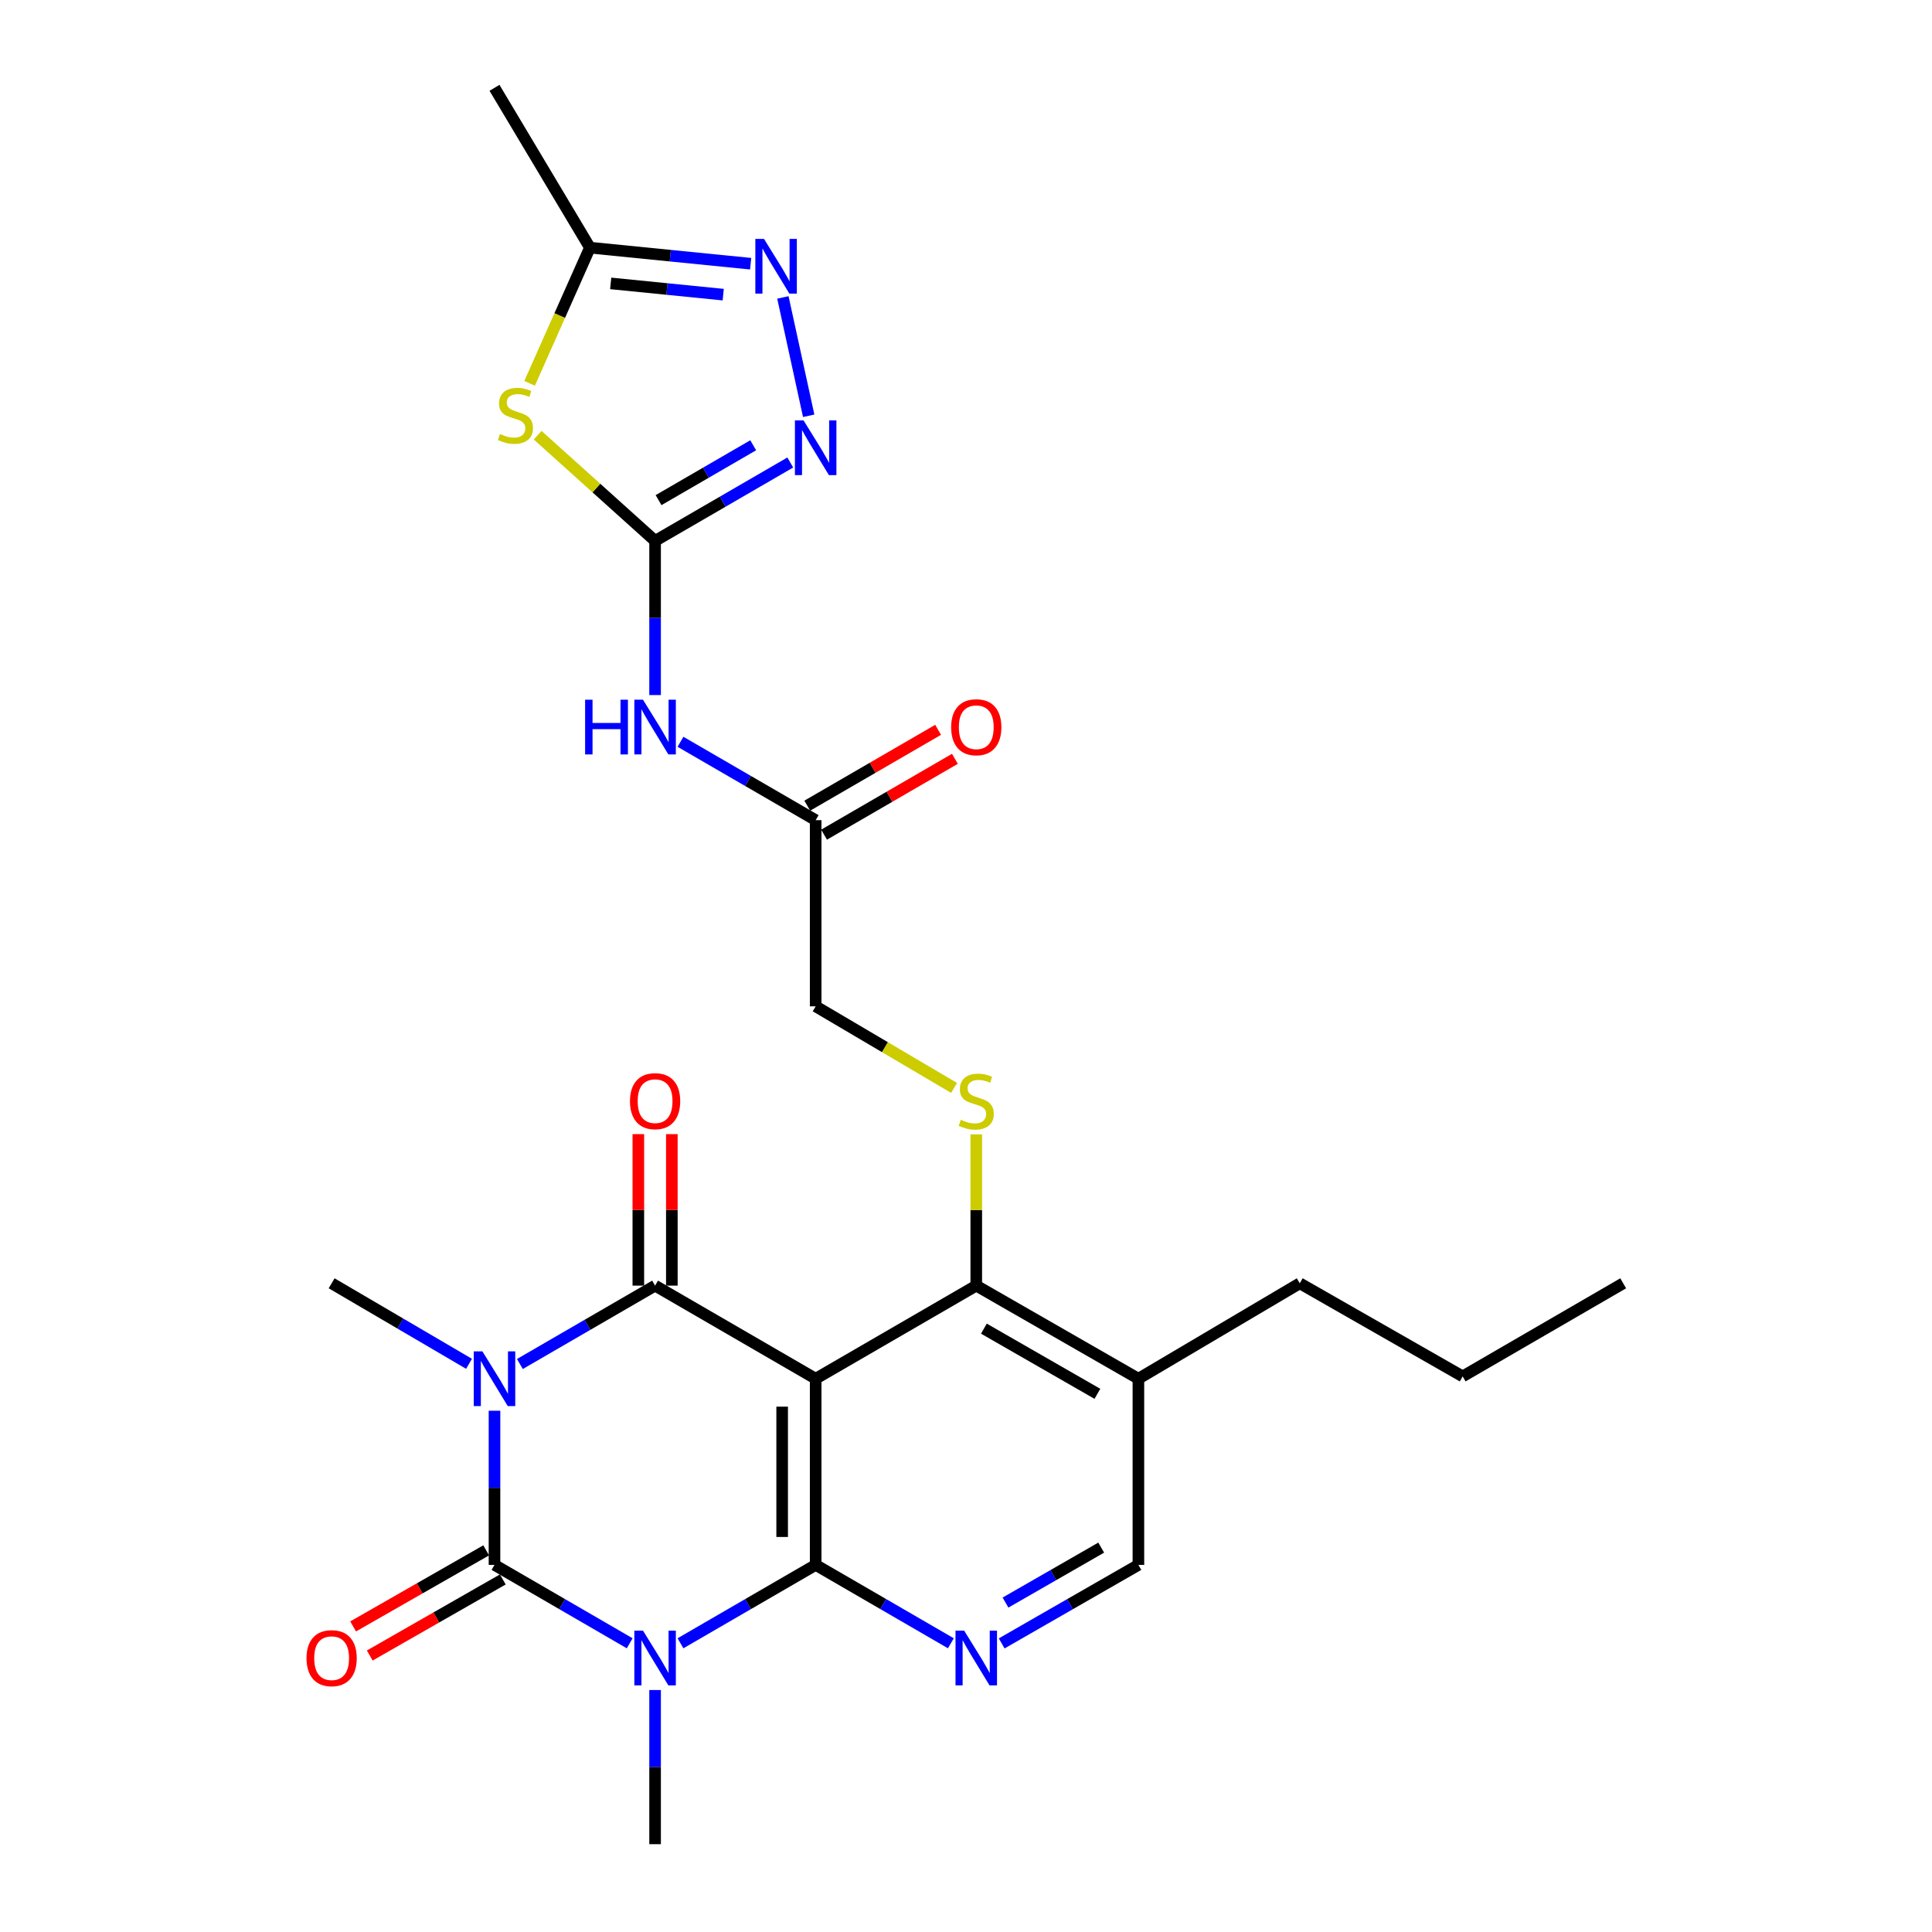 <?xml version='1.0' encoding='iso-8859-1'?>
<svg version='1.1' baseProfile='full'
              xmlns='http://www.w3.org/2000/svg'
                      xmlns:rdkit='http://www.rdkit.org/xml'
                      xmlns:xlink='http://www.w3.org/1999/xlink'
                  xml:space='preserve'
width='1000px' height='1000px' viewBox='0 0 1000 1000'>
<!-- END OF HEADER -->
<rect style='opacity:1.0;fill:#FFFFFF;stroke:none' width='1000' height='1000' x='0' y='0'> </rect>
<path class='bond-1' d='M 255.95,730.193 L 255.95,770.09' style='fill:none;fill-rule:evenodd;stroke:#0000FF;stroke-width:6px;stroke-linecap:butt;stroke-linejoin:miter;stroke-opacity:1' />
<path class='bond-1' d='M 255.95,770.09 L 255.95,809.987' style='fill:none;fill-rule:evenodd;stroke:#000000;stroke-width:6px;stroke-linecap:butt;stroke-linejoin:miter;stroke-opacity:1' />
<path class='bond-4' d='M 269.092,706.006 L 304.083,685.722' style='fill:none;fill-rule:evenodd;stroke:#0000FF;stroke-width:6px;stroke-linecap:butt;stroke-linejoin:miter;stroke-opacity:1' />
<path class='bond-4' d='M 304.083,685.722 L 339.074,665.438' style='fill:none;fill-rule:evenodd;stroke:#000000;stroke-width:6px;stroke-linecap:butt;stroke-linejoin:miter;stroke-opacity:1' />
<path class='bond-21' d='M 242.767,705.901 L 207.209,685.067' style='fill:none;fill-rule:evenodd;stroke:#0000FF;stroke-width:6px;stroke-linecap:butt;stroke-linejoin:miter;stroke-opacity:1' />
<path class='bond-21' d='M 207.209,685.067 L 171.651,664.234' style='fill:none;fill-rule:evenodd;stroke:#000000;stroke-width:6px;stroke-linecap:butt;stroke-linejoin:miter;stroke-opacity:1' />
<path class='bond-0' d='M 325.932,850.563 L 290.941,830.275' style='fill:none;fill-rule:evenodd;stroke:#0000FF;stroke-width:6px;stroke-linecap:butt;stroke-linejoin:miter;stroke-opacity:1' />
<path class='bond-0' d='M 290.941,830.275 L 255.95,809.987' style='fill:none;fill-rule:evenodd;stroke:#000000;stroke-width:6px;stroke-linecap:butt;stroke-linejoin:miter;stroke-opacity:1' />
<path class='bond-22' d='M 339.074,874.752 L 339.074,914.649' style='fill:none;fill-rule:evenodd;stroke:#0000FF;stroke-width:6px;stroke-linecap:butt;stroke-linejoin:miter;stroke-opacity:1' />
<path class='bond-22' d='M 339.074,914.649 L 339.074,954.545' style='fill:none;fill-rule:evenodd;stroke:#000000;stroke-width:6px;stroke-linecap:butt;stroke-linejoin:miter;stroke-opacity:1' />
<path class='bond-27' d='M 352.216,850.562 L 387.202,830.275' style='fill:none;fill-rule:evenodd;stroke:#0000FF;stroke-width:6px;stroke-linecap:butt;stroke-linejoin:miter;stroke-opacity:1' />
<path class='bond-27' d='M 387.202,830.275 L 422.188,809.987' style='fill:none;fill-rule:evenodd;stroke:#000000;stroke-width:6px;stroke-linecap:butt;stroke-linejoin:miter;stroke-opacity:1' />
<path class='bond-16' d='M 251.646,802.459 L 217.21,822.146' style='fill:none;fill-rule:evenodd;stroke:#000000;stroke-width:6px;stroke-linecap:butt;stroke-linejoin:miter;stroke-opacity:1' />
<path class='bond-16' d='M 217.21,822.146 L 182.774,841.834' style='fill:none;fill-rule:evenodd;stroke:#FF0000;stroke-width:6px;stroke-linecap:butt;stroke-linejoin:miter;stroke-opacity:1' />
<path class='bond-16' d='M 260.254,817.515 L 225.818,837.203' style='fill:none;fill-rule:evenodd;stroke:#000000;stroke-width:6px;stroke-linecap:butt;stroke-linejoin:miter;stroke-opacity:1' />
<path class='bond-16' d='M 225.818,837.203 L 191.382,856.891' style='fill:none;fill-rule:evenodd;stroke:#FF0000;stroke-width:6px;stroke-linecap:butt;stroke-linejoin:miter;stroke-opacity:1' />
<path class='bond-2' d='M 422.188,809.987 L 422.188,713.624' style='fill:none;fill-rule:evenodd;stroke:#000000;stroke-width:6px;stroke-linecap:butt;stroke-linejoin:miter;stroke-opacity:1' />
<path class='bond-2' d='M 404.844,795.533 L 404.844,728.079' style='fill:none;fill-rule:evenodd;stroke:#000000;stroke-width:6px;stroke-linecap:butt;stroke-linejoin:miter;stroke-opacity:1' />
<path class='bond-7' d='M 422.188,809.987 L 457.179,830.275' style='fill:none;fill-rule:evenodd;stroke:#000000;stroke-width:6px;stroke-linecap:butt;stroke-linejoin:miter;stroke-opacity:1' />
<path class='bond-7' d='M 457.179,830.275 L 492.17,850.563' style='fill:none;fill-rule:evenodd;stroke:#0000FF;stroke-width:6px;stroke-linecap:butt;stroke-linejoin:miter;stroke-opacity:1' />
<path class='bond-3' d='M 422.188,713.624 L 339.074,665.438' style='fill:none;fill-rule:evenodd;stroke:#000000;stroke-width:6px;stroke-linecap:butt;stroke-linejoin:miter;stroke-opacity:1' />
<path class='bond-8' d='M 422.188,713.624 L 505.312,665.438' style='fill:none;fill-rule:evenodd;stroke:#000000;stroke-width:6px;stroke-linecap:butt;stroke-linejoin:miter;stroke-opacity:1' />
<path class='bond-17' d='M 347.746,665.438 L 347.746,626.231' style='fill:none;fill-rule:evenodd;stroke:#000000;stroke-width:6px;stroke-linecap:butt;stroke-linejoin:miter;stroke-opacity:1' />
<path class='bond-17' d='M 347.746,626.231 L 347.746,587.024' style='fill:none;fill-rule:evenodd;stroke:#FF0000;stroke-width:6px;stroke-linecap:butt;stroke-linejoin:miter;stroke-opacity:1' />
<path class='bond-17' d='M 330.402,665.438 L 330.402,626.231' style='fill:none;fill-rule:evenodd;stroke:#000000;stroke-width:6px;stroke-linecap:butt;stroke-linejoin:miter;stroke-opacity:1' />
<path class='bond-17' d='M 330.402,626.231 L 330.402,587.024' style='fill:none;fill-rule:evenodd;stroke:#FF0000;stroke-width:6px;stroke-linecap:butt;stroke-linejoin:miter;stroke-opacity:1' />
<path class='bond-5' d='M 339.074,279.959 L 339.074,319.86' style='fill:none;fill-rule:evenodd;stroke:#000000;stroke-width:6px;stroke-linecap:butt;stroke-linejoin:miter;stroke-opacity:1' />
<path class='bond-5' d='M 339.074,319.86 L 339.074,359.762' style='fill:none;fill-rule:evenodd;stroke:#0000FF;stroke-width:6px;stroke-linecap:butt;stroke-linejoin:miter;stroke-opacity:1' />
<path class='bond-6' d='M 339.074,279.959 L 308.687,252.614' style='fill:none;fill-rule:evenodd;stroke:#000000;stroke-width:6px;stroke-linecap:butt;stroke-linejoin:miter;stroke-opacity:1' />
<path class='bond-6' d='M 308.687,252.614 L 278.301,225.269' style='fill:none;fill-rule:evenodd;stroke:#CCCC00;stroke-width:6px;stroke-linecap:butt;stroke-linejoin:miter;stroke-opacity:1' />
<path class='bond-9' d='M 339.074,279.959 L 374.06,259.675' style='fill:none;fill-rule:evenodd;stroke:#000000;stroke-width:6px;stroke-linecap:butt;stroke-linejoin:miter;stroke-opacity:1' />
<path class='bond-9' d='M 374.06,259.675 L 409.046,239.391' style='fill:none;fill-rule:evenodd;stroke:#0000FF;stroke-width:6px;stroke-linecap:butt;stroke-linejoin:miter;stroke-opacity:1' />
<path class='bond-9' d='M 340.871,258.869 L 365.361,244.671' style='fill:none;fill-rule:evenodd;stroke:#000000;stroke-width:6px;stroke-linecap:butt;stroke-linejoin:miter;stroke-opacity:1' />
<path class='bond-9' d='M 365.361,244.671 L 389.851,230.472' style='fill:none;fill-rule:evenodd;stroke:#0000FF;stroke-width:6px;stroke-linecap:butt;stroke-linejoin:miter;stroke-opacity:1' />
<path class='bond-12' d='M 274.121,198.418 L 289.731,163.301' style='fill:none;fill-rule:evenodd;stroke:#CCCC00;stroke-width:6px;stroke-linecap:butt;stroke-linejoin:miter;stroke-opacity:1' />
<path class='bond-12' d='M 289.731,163.301 L 305.341,128.183' style='fill:none;fill-rule:evenodd;stroke:#000000;stroke-width:6px;stroke-linecap:butt;stroke-linejoin:miter;stroke-opacity:1' />
<path class='bond-28' d='M 518.471,850.626 L 553.853,830.306' style='fill:none;fill-rule:evenodd;stroke:#0000FF;stroke-width:6px;stroke-linecap:butt;stroke-linejoin:miter;stroke-opacity:1' />
<path class='bond-28' d='M 553.853,830.306 L 589.235,809.987' style='fill:none;fill-rule:evenodd;stroke:#000000;stroke-width:6px;stroke-linecap:butt;stroke-linejoin:miter;stroke-opacity:1' />
<path class='bond-28' d='M 520.449,829.49 L 545.216,815.266' style='fill:none;fill-rule:evenodd;stroke:#0000FF;stroke-width:6px;stroke-linecap:butt;stroke-linejoin:miter;stroke-opacity:1' />
<path class='bond-28' d='M 545.216,815.266 L 569.983,801.043' style='fill:none;fill-rule:evenodd;stroke:#000000;stroke-width:6px;stroke-linecap:butt;stroke-linejoin:miter;stroke-opacity:1' />
<path class='bond-13' d='M 505.312,665.438 L 505.312,626.291' style='fill:none;fill-rule:evenodd;stroke:#000000;stroke-width:6px;stroke-linecap:butt;stroke-linejoin:miter;stroke-opacity:1' />
<path class='bond-13' d='M 505.312,626.291 L 505.312,587.144' style='fill:none;fill-rule:evenodd;stroke:#CCCC00;stroke-width:6px;stroke-linecap:butt;stroke-linejoin:miter;stroke-opacity:1' />
<path class='bond-15' d='M 505.312,665.438 L 589.235,713.624' style='fill:none;fill-rule:evenodd;stroke:#000000;stroke-width:6px;stroke-linecap:butt;stroke-linejoin:miter;stroke-opacity:1' />
<path class='bond-15' d='M 509.264,687.707 L 568.011,721.437' style='fill:none;fill-rule:evenodd;stroke:#000000;stroke-width:6px;stroke-linecap:butt;stroke-linejoin:miter;stroke-opacity:1' />
<path class='bond-10' d='M 418.577,215.208 L 405.222,153.949' style='fill:none;fill-rule:evenodd;stroke:#0000FF;stroke-width:6px;stroke-linecap:butt;stroke-linejoin:miter;stroke-opacity:1' />
<path class='bond-29' d='M 388.542,136.494 L 346.941,132.339' style='fill:none;fill-rule:evenodd;stroke:#0000FF;stroke-width:6px;stroke-linecap:butt;stroke-linejoin:miter;stroke-opacity:1' />
<path class='bond-29' d='M 346.941,132.339 L 305.341,128.183' style='fill:none;fill-rule:evenodd;stroke:#000000;stroke-width:6px;stroke-linecap:butt;stroke-linejoin:miter;stroke-opacity:1' />
<path class='bond-29' d='M 374.338,152.505 L 345.218,149.596' style='fill:none;fill-rule:evenodd;stroke:#0000FF;stroke-width:6px;stroke-linecap:butt;stroke-linejoin:miter;stroke-opacity:1' />
<path class='bond-29' d='M 345.218,149.596 L 316.097,146.688' style='fill:none;fill-rule:evenodd;stroke:#000000;stroke-width:6px;stroke-linecap:butt;stroke-linejoin:miter;stroke-opacity:1' />
<path class='bond-11' d='M 352.216,383.95 L 387.202,404.233' style='fill:none;fill-rule:evenodd;stroke:#0000FF;stroke-width:6px;stroke-linecap:butt;stroke-linejoin:miter;stroke-opacity:1' />
<path class='bond-11' d='M 387.202,404.233 L 422.188,424.517' style='fill:none;fill-rule:evenodd;stroke:#000000;stroke-width:6px;stroke-linecap:butt;stroke-linejoin:miter;stroke-opacity:1' />
<path class='bond-23' d='M 305.341,128.183 L 255.95,45.455' style='fill:none;fill-rule:evenodd;stroke:#000000;stroke-width:6px;stroke-linecap:butt;stroke-linejoin:miter;stroke-opacity:1' />
<path class='bond-20' d='M 493.819,563.101 L 458.004,541.991' style='fill:none;fill-rule:evenodd;stroke:#CCCC00;stroke-width:6px;stroke-linecap:butt;stroke-linejoin:miter;stroke-opacity:1' />
<path class='bond-20' d='M 458.004,541.991 L 422.188,520.88' style='fill:none;fill-rule:evenodd;stroke:#000000;stroke-width:6px;stroke-linecap:butt;stroke-linejoin:miter;stroke-opacity:1' />
<path class='bond-14' d='M 422.188,424.517 L 422.188,520.88' style='fill:none;fill-rule:evenodd;stroke:#000000;stroke-width:6px;stroke-linecap:butt;stroke-linejoin:miter;stroke-opacity:1' />
<path class='bond-19' d='M 426.537,432.019 L 460.398,412.391' style='fill:none;fill-rule:evenodd;stroke:#000000;stroke-width:6px;stroke-linecap:butt;stroke-linejoin:miter;stroke-opacity:1' />
<path class='bond-19' d='M 460.398,412.391 L 494.259,392.762' style='fill:none;fill-rule:evenodd;stroke:#FF0000;stroke-width:6px;stroke-linecap:butt;stroke-linejoin:miter;stroke-opacity:1' />
<path class='bond-19' d='M 417.839,417.015 L 451.7,397.386' style='fill:none;fill-rule:evenodd;stroke:#000000;stroke-width:6px;stroke-linecap:butt;stroke-linejoin:miter;stroke-opacity:1' />
<path class='bond-19' d='M 451.7,397.386 L 485.561,377.757' style='fill:none;fill-rule:evenodd;stroke:#FF0000;stroke-width:6px;stroke-linecap:butt;stroke-linejoin:miter;stroke-opacity:1' />
<path class='bond-18' d='M 589.235,713.624 L 589.235,809.987' style='fill:none;fill-rule:evenodd;stroke:#000000;stroke-width:6px;stroke-linecap:butt;stroke-linejoin:miter;stroke-opacity:1' />
<path class='bond-24' d='M 589.235,713.624 L 672.754,664.234' style='fill:none;fill-rule:evenodd;stroke:#000000;stroke-width:6px;stroke-linecap:butt;stroke-linejoin:miter;stroke-opacity:1' />
<path class='bond-25' d='M 672.754,664.234 L 757.073,712.42' style='fill:none;fill-rule:evenodd;stroke:#000000;stroke-width:6px;stroke-linecap:butt;stroke-linejoin:miter;stroke-opacity:1' />
<path class='bond-26' d='M 757.073,712.42 L 840.167,664.234' style='fill:none;fill-rule:evenodd;stroke:#000000;stroke-width:6px;stroke-linecap:butt;stroke-linejoin:miter;stroke-opacity:1' />
<path  class='atom-0' d='M 249.69 699.464
L 258.97 714.464
Q 259.89 715.944, 261.37 718.624
Q 262.85 721.304, 262.93 721.464
L 262.93 699.464
L 266.69 699.464
L 266.69 727.784
L 262.81 727.784
L 252.85 711.384
Q 251.69 709.464, 250.45 707.264
Q 249.25 705.064, 248.89 704.384
L 248.89 727.784
L 245.21 727.784
L 245.21 699.464
L 249.69 699.464
' fill='#0000FF'/>
<path  class='atom-1' d='M 332.814 844.023
L 342.094 859.023
Q 343.014 860.503, 344.494 863.183
Q 345.974 865.863, 346.054 866.023
L 346.054 844.023
L 349.814 844.023
L 349.814 872.343
L 345.934 872.343
L 335.974 855.943
Q 334.814 854.023, 333.574 851.823
Q 332.374 849.623, 332.014 848.943
L 332.014 872.343
L 328.334 872.343
L 328.334 844.023
L 332.814 844.023
' fill='#0000FF'/>
<path  class='atom-7' d='M 258.79 224.631
Q 259.11 224.751, 260.43 225.311
Q 261.75 225.871, 263.19 226.231
Q 264.67 226.551, 266.11 226.551
Q 268.79 226.551, 270.35 225.271
Q 271.91 223.951, 271.91 221.671
Q 271.91 220.111, 271.11 219.151
Q 270.35 218.191, 269.15 217.671
Q 267.95 217.151, 265.95 216.551
Q 263.43 215.791, 261.91 215.071
Q 260.43 214.351, 259.35 212.831
Q 258.31 211.311, 258.31 208.751
Q 258.31 205.191, 260.71 202.991
Q 263.15 200.791, 267.95 200.791
Q 271.23 200.791, 274.95 202.351
L 274.03 205.431
Q 270.63 204.031, 268.07 204.031
Q 265.31 204.031, 263.79 205.191
Q 262.27 206.311, 262.31 208.271
Q 262.31 209.791, 263.07 210.711
Q 263.87 211.631, 264.99 212.151
Q 266.15 212.671, 268.07 213.271
Q 270.63 214.071, 272.15 214.871
Q 273.67 215.671, 274.75 217.311
Q 275.87 218.911, 275.87 221.671
Q 275.87 225.591, 273.23 227.711
Q 270.63 229.791, 266.27 229.791
Q 263.75 229.791, 261.83 229.231
Q 259.95 228.711, 257.71 227.791
L 258.79 224.631
' fill='#CCCC00'/>
<path  class='atom-8' d='M 499.052 844.023
L 508.332 859.023
Q 509.252 860.503, 510.732 863.183
Q 512.212 865.863, 512.292 866.023
L 512.292 844.023
L 516.052 844.023
L 516.052 872.343
L 512.172 872.343
L 502.212 855.943
Q 501.052 854.023, 499.812 851.823
Q 498.612 849.623, 498.252 848.943
L 498.252 872.343
L 494.572 872.343
L 494.572 844.023
L 499.052 844.023
' fill='#0000FF'/>
<path  class='atom-10' d='M 415.928 217.612
L 425.208 232.612
Q 426.128 234.092, 427.608 236.772
Q 429.088 239.452, 429.168 239.612
L 429.168 217.612
L 432.928 217.612
L 432.928 245.932
L 429.048 245.932
L 419.088 229.532
Q 417.928 227.612, 416.688 225.412
Q 415.488 223.212, 415.128 222.532
L 415.128 245.932
L 411.448 245.932
L 411.448 217.612
L 415.928 217.612
' fill='#0000FF'/>
<path  class='atom-11' d='M 395.443 123.649
L 404.723 138.649
Q 405.643 140.129, 407.123 142.809
Q 408.603 145.489, 408.683 145.649
L 408.683 123.649
L 412.443 123.649
L 412.443 151.969
L 408.563 151.969
L 398.603 135.569
Q 397.443 133.649, 396.203 131.449
Q 395.003 129.249, 394.643 128.569
L 394.643 151.969
L 390.963 151.969
L 390.963 123.649
L 395.443 123.649
' fill='#0000FF'/>
<path  class='atom-12' d='M 302.854 362.171
L 306.694 362.171
L 306.694 374.211
L 321.174 374.211
L 321.174 362.171
L 325.014 362.171
L 325.014 390.491
L 321.174 390.491
L 321.174 377.411
L 306.694 377.411
L 306.694 390.491
L 302.854 390.491
L 302.854 362.171
' fill='#0000FF'/>
<path  class='atom-12' d='M 332.814 362.171
L 342.094 377.171
Q 343.014 378.651, 344.494 381.331
Q 345.974 384.011, 346.054 384.171
L 346.054 362.171
L 349.814 362.171
L 349.814 390.491
L 345.934 390.491
L 335.974 374.091
Q 334.814 372.171, 333.574 369.971
Q 332.374 367.771, 332.014 367.091
L 332.014 390.491
L 328.334 390.491
L 328.334 362.171
L 332.814 362.171
' fill='#0000FF'/>
<path  class='atom-14' d='M 497.312 579.595
Q 497.632 579.715, 498.952 580.275
Q 500.272 580.835, 501.712 581.195
Q 503.192 581.515, 504.632 581.515
Q 507.312 581.515, 508.872 580.235
Q 510.432 578.915, 510.432 576.635
Q 510.432 575.075, 509.632 574.115
Q 508.872 573.155, 507.672 572.635
Q 506.472 572.115, 504.472 571.515
Q 501.952 570.755, 500.432 570.035
Q 498.952 569.315, 497.872 567.795
Q 496.832 566.275, 496.832 563.715
Q 496.832 560.155, 499.232 557.955
Q 501.672 555.755, 506.472 555.755
Q 509.752 555.755, 513.472 557.315
L 512.552 560.395
Q 509.152 558.995, 506.592 558.995
Q 503.832 558.995, 502.312 560.155
Q 500.792 561.275, 500.832 563.235
Q 500.832 564.755, 501.592 565.675
Q 502.392 566.595, 503.512 567.115
Q 504.672 567.635, 506.592 568.235
Q 509.152 569.035, 510.672 569.835
Q 512.192 570.635, 513.272 572.275
Q 514.392 573.875, 514.392 576.635
Q 514.392 580.555, 511.752 582.675
Q 509.152 584.755, 504.792 584.755
Q 502.272 584.755, 500.352 584.195
Q 498.472 583.675, 496.232 582.755
L 497.312 579.595
' fill='#CCCC00'/>
<path  class='atom-17' d='M 158.651 858.263
Q 158.651 851.463, 162.011 847.663
Q 165.371 843.863, 171.651 843.863
Q 177.931 843.863, 181.291 847.663
Q 184.651 851.463, 184.651 858.263
Q 184.651 865.143, 181.251 869.063
Q 177.851 872.943, 171.651 872.943
Q 165.411 872.943, 162.011 869.063
Q 158.651 865.183, 158.651 858.263
M 171.651 869.743
Q 175.971 869.743, 178.291 866.863
Q 180.651 863.943, 180.651 858.263
Q 180.651 852.703, 178.291 849.903
Q 175.971 847.063, 171.651 847.063
Q 167.331 847.063, 164.971 849.863
Q 162.651 852.663, 162.651 858.263
Q 162.651 863.983, 164.971 866.863
Q 167.331 869.743, 171.651 869.743
' fill='#FF0000'/>
<path  class='atom-18' d='M 326.074 569.955
Q 326.074 563.155, 329.434 559.355
Q 332.794 555.555, 339.074 555.555
Q 345.354 555.555, 348.714 559.355
Q 352.074 563.155, 352.074 569.955
Q 352.074 576.835, 348.674 580.755
Q 345.274 584.635, 339.074 584.635
Q 332.834 584.635, 329.434 580.755
Q 326.074 576.875, 326.074 569.955
M 339.074 581.435
Q 343.394 581.435, 345.714 578.555
Q 348.074 575.635, 348.074 569.955
Q 348.074 564.395, 345.714 561.595
Q 343.394 558.755, 339.074 558.755
Q 334.754 558.755, 332.394 561.555
Q 330.074 564.355, 330.074 569.955
Q 330.074 575.675, 332.394 578.555
Q 334.754 581.435, 339.074 581.435
' fill='#FF0000'/>
<path  class='atom-20' d='M 492.312 376.411
Q 492.312 369.611, 495.672 365.811
Q 499.032 362.011, 505.312 362.011
Q 511.592 362.011, 514.952 365.811
Q 518.312 369.611, 518.312 376.411
Q 518.312 383.291, 514.912 387.211
Q 511.512 391.091, 505.312 391.091
Q 499.072 391.091, 495.672 387.211
Q 492.312 383.331, 492.312 376.411
M 505.312 387.891
Q 509.632 387.891, 511.952 385.011
Q 514.312 382.091, 514.312 376.411
Q 514.312 370.851, 511.952 368.051
Q 509.632 365.211, 505.312 365.211
Q 500.992 365.211, 498.632 368.011
Q 496.312 370.811, 496.312 376.411
Q 496.312 382.131, 498.632 385.011
Q 500.992 387.891, 505.312 387.891
' fill='#FF0000'/>
</svg>
